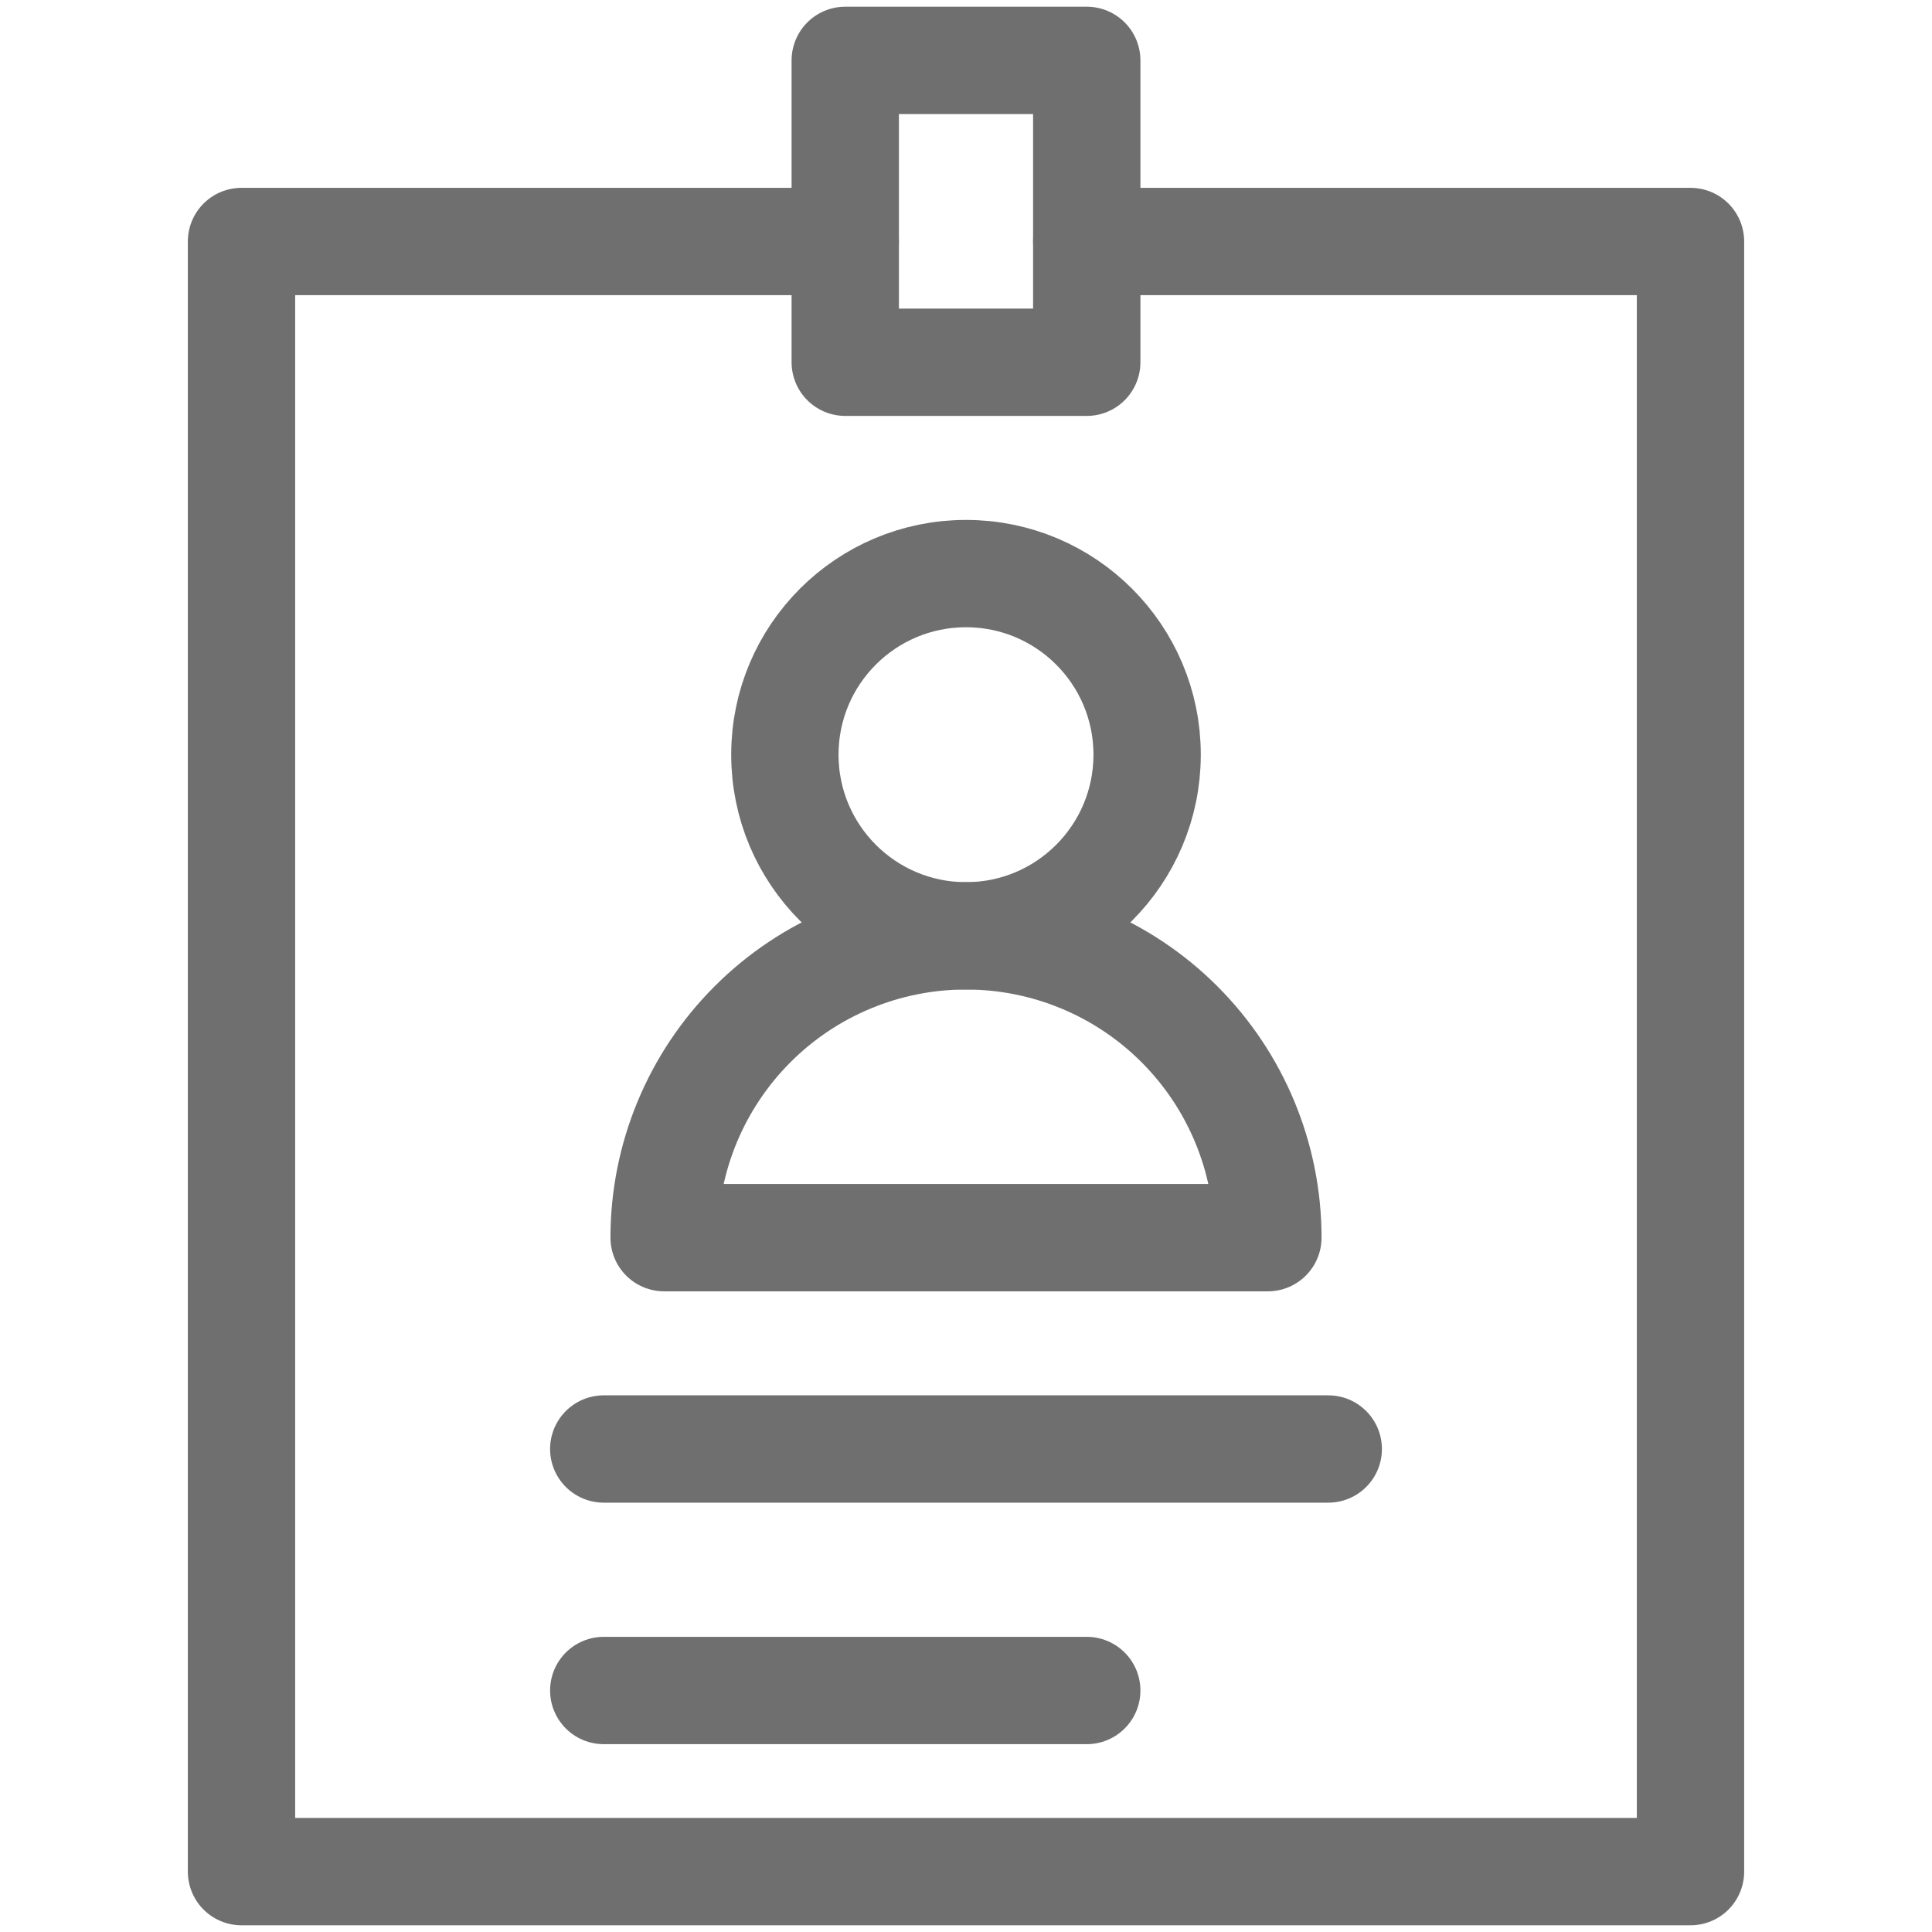 <svg width="36" height="36" viewBox="0 0 36 36" fill="none" xmlns="http://www.w3.org/2000/svg">
<path d="M15.75 4.5H4.5V34.875H31.5V4.5H20.25" stroke="#6F6F6F" stroke-width="2" stroke-miterlimit="10" stroke-linecap="round" stroke-linejoin="round"/>
<path d="M15.75 1.125H20.25V6.75H15.75V1.125Z" stroke="#6F6F6F" stroke-width="2" stroke-miterlimit="10" stroke-linecap="round" stroke-linejoin="round"/>
<path d="M24.75 27H11.25M20.25 31.5H11.25" stroke="#6F6F6F" stroke-width="2" stroke-miterlimit="10" stroke-linecap="round" stroke-linejoin="round"/>
<path d="M18 17.438C19.864 17.438 21.375 15.927 21.375 14.062C21.375 12.198 19.864 10.688 18 10.688C16.136 10.688 14.625 12.198 14.625 14.062C14.625 15.927 16.136 17.438 18 17.438Z" stroke="#6F6F6F" stroke-width="2" stroke-miterlimit="10" stroke-linecap="round" stroke-linejoin="round"/>
<path d="M23.625 23.062C23.625 21.571 23.032 20.14 21.977 19.085C20.923 18.03 19.492 17.438 18 17.438C16.508 17.438 15.077 18.03 14.023 19.085C12.968 20.14 12.375 21.571 12.375 23.062H23.625Z" stroke="#6F6F6F" stroke-width="2" stroke-miterlimit="10" stroke-linecap="round" stroke-linejoin="round"/>
</svg>
